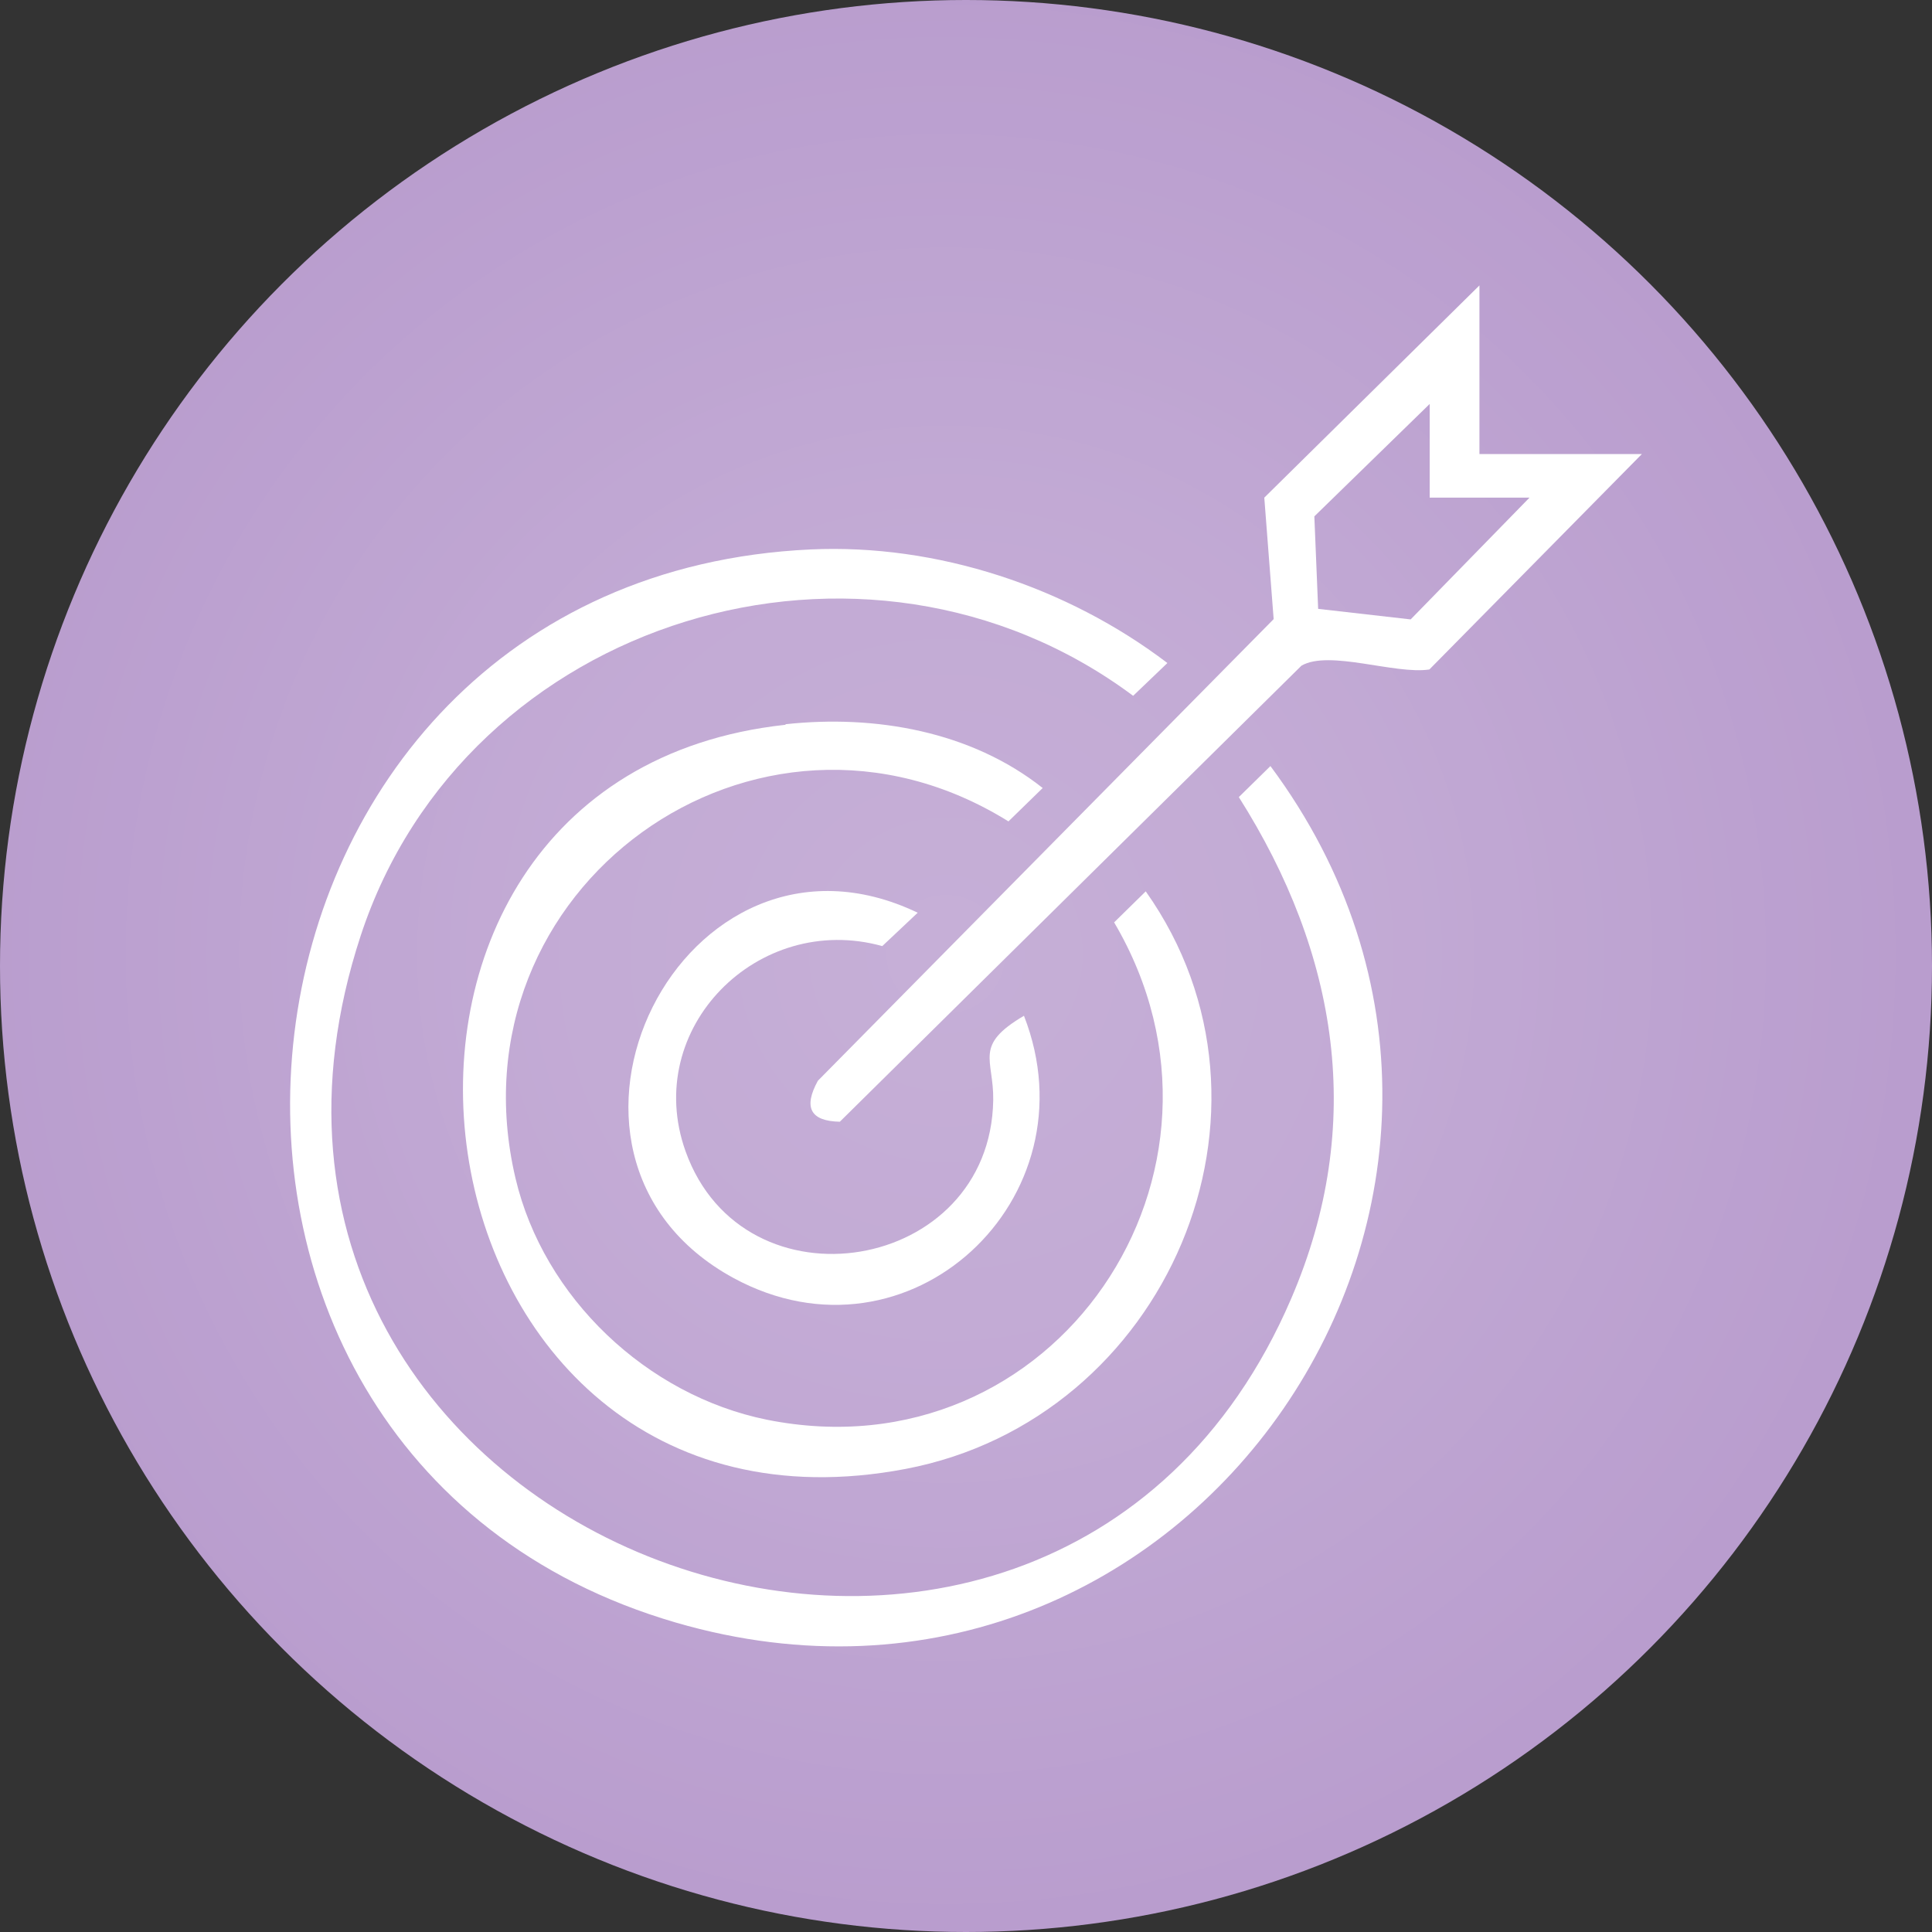 <?xml version="1.0" encoding="UTF-8"?>
<svg id="Layer_2" data-name="Layer 2" xmlns="http://www.w3.org/2000/svg" xmlns:xlink="http://www.w3.org/1999/xlink" viewBox="0 0 66 66">
  <rect x="0" y="0" width="66" height="66" fill="#333333" stroke="none"/>
  <defs>
    <style>
      .cls-1 {
        fill: url(#radial-gradient);
        isolation: isolate;
        opacity: .19;
      }

      .cls-2 {
        fill: #fff;
      }

      .cls-3 {
        fill: #b99dce;
      }
    </style>
    <radialGradient id="radial-gradient" cx="-1267.44" cy="-221.79" fx="-1267.44" fy="-221.79" r=".5" gradientTransform="translate(83683.63 14670.79) scale(66)" gradientUnits="userSpaceOnUse">
      <stop offset="0" stop-color="#fff"/>
      <stop offset=".1" stop-color="#fff" stop-opacity=".9"/>
      <stop offset=".42" stop-color="#fff" stop-opacity=".72"/>
      <stop offset="1" stop-color="#fff" stop-opacity="0"/>
    </radialGradient>
  </defs>
  <g id="Layer_2-2" data-name="Layer 2">
    <g id="Layer_1-2" data-name="Layer 1-2">
      <g id="Group_3004" data-name="Group 3004">
        <g id="Group_2305" data-name="Group 2305">
          <circle id="Ellipse_32" data-name="Ellipse 32" class="cls-3" cx="33" cy="33" r="33"/>
          <circle id="Ellipse_33" data-name="Ellipse 33" class="cls-1" cx="33" cy="33" r="33"/>
        </g>
      </g>
    </g>
    <g>
      <path class="cls-2" d="M27.69,18.77c4.32-.2,8.77,1.28,12.19,3.88l-1.17,1.12c-9.15-6.82-22.82-2.68-26.39,8.2-6.85,20.89,23.42,31.89,31.79,12.39,2.56-5.95,1.6-11.78-1.79-17.13l1.08-1.06c10.75,14.46-2.81,34.35-20.31,29.26C3.24,49.65,6.65,19.75,27.69,18.77Z"/>
      <path class="cls-2" d="M26.84,24.74c3.06-.33,6.33.24,8.78,2.18l-1.17,1.14c-8.6-5.35-19.17,2.28-16.84,12.19.96,4.08,4.49,7.42,8.59,8.25,9.83,1.97,16.88-8.48,11.86-16.99l1.08-1.06c5.28,7.46.72,18.03-8.2,19.73-17.45,3.32-21.08-23.58-4.11-25.42Z"/>
      <path class="cls-2" d="M50.55,15.51h5.54l-7.26,7.36c-1.17.18-3.42-.68-4.37-.13l-15.77,15.58c-1.01-.02-1.25-.49-.75-1.4l15.57-15.77-.32-4.15,7.35-7.25v5.76ZM48.84,17v-3.2l-3.94,3.84.13,3.16,3.16.36,4.06-4.16h-3.41Z"/>
      <path class="cls-2" d="M34.98,34.7c2.44,6.25-3.93,12.21-9.92,8.96-7.74-4.21-1.73-16.32,6.29-12.48l-1.21,1.14c-4.24-1.18-8.22,2.81-6.72,7.01,1.99,5.56,10.42,4.16,10.51-1.75.02-1.41-.68-1.86,1.05-2.88Z"/>
    </g>
  </g>
</svg>